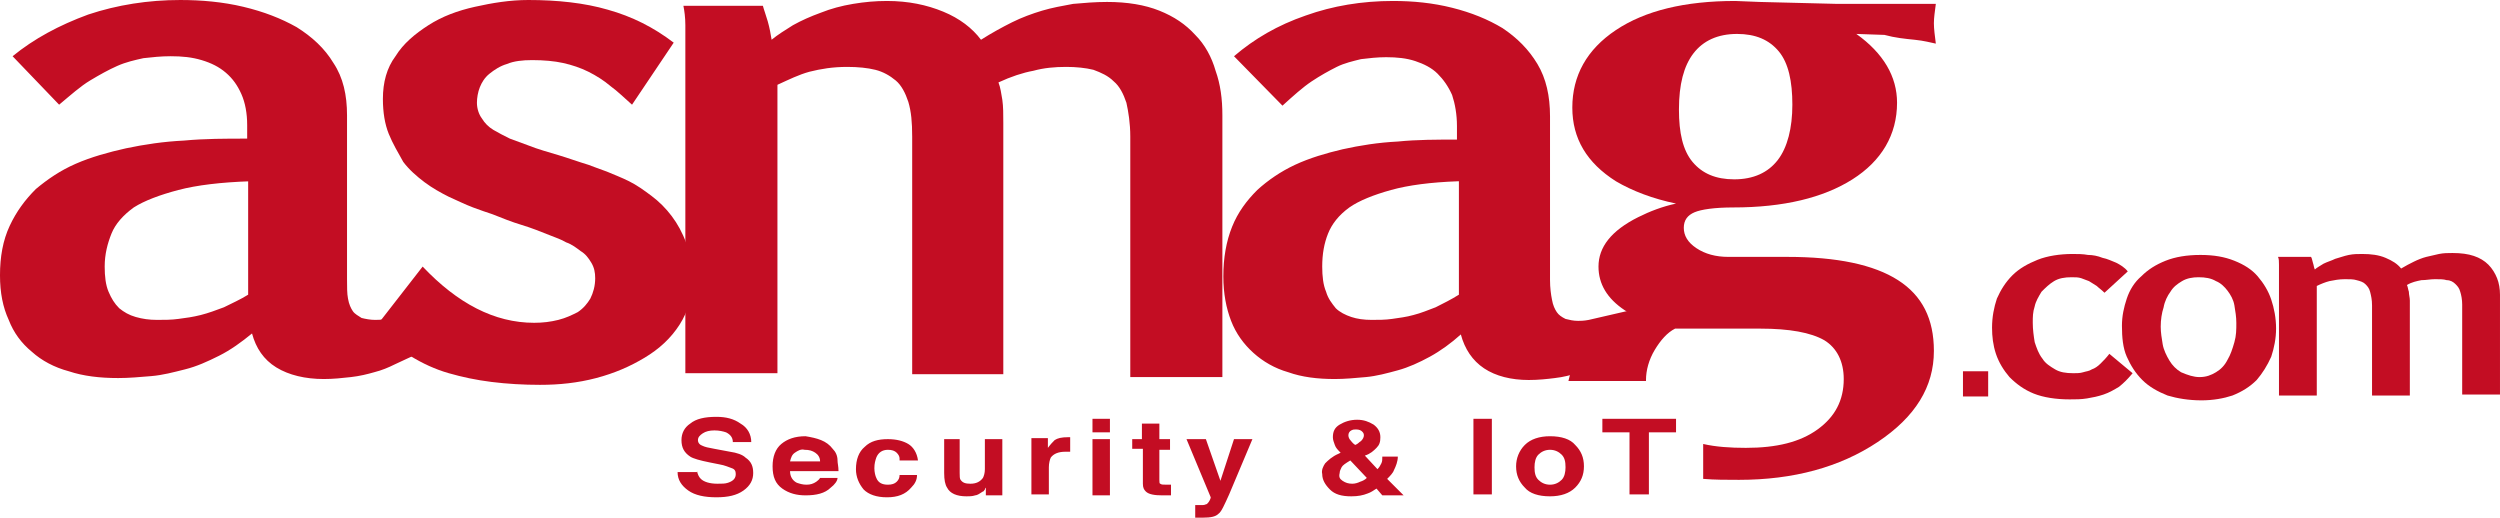 <!--?xml version="1.0" standalone="no"?--><svg viewBox=".9 1.2 257.9 53.4" xmlns="http://www.w3.org/2000/svg"><title>As Logo - SVG vector logo - www.oklogos.com</title><g fill="#c30d23"><path d="m44.5 28.7c3.6 3.8 7.4 5.8 11.5 5.8.9 0 1.7-.1 2.5-.3s1.4-.5 2-.8c.6-.4 1-.9 1.3-1.4.3-.6.5-1.3.5-2.1 0-.6-.1-1.1-.4-1.6s-.6-.9-1.1-1.2c-.4-.3-.9-.7-1.5-.9-.5-.3-1.1-.5-1.6-.7-1-.4-2-.8-3-1.1s-2-.7-3-1.1c-.6-.2-1.2-.4-2-.7s-1.6-.7-2.5-1.1c-.8-.4-1.7-.9-2.5-1.5s-1.6-1.3-2.2-2.1c-.5-.9-1.1-1.9-1.5-2.9s-.6-2.2-.6-3.6c0-1.7.4-3.2 1.3-4.4.8-1.3 2-2.3 3.4-3.2s3-1.5 4.8-1.9 3.6-.7 5.5-.7c3 0 5.8.3 8.2 1 2.5.7 4.7 1.8 6.8 3.4l-4.3 6.4c-.8-.7-1.5-1.4-2.2-1.9-.7-.6-1.5-1.1-2.3-1.5s-1.7-.7-2.6-.9-2-.3-3.2-.3c-1 0-1.9.1-2.6.4-.7.2-1.3.6-1.8 1s-.8.9-1 1.4-.3 1.1-.3 1.6c0 .6.2 1.2.5 1.6.3.5.7.9 1.2 1.2s1.1.6 1.7.9c.6.2 1.3.5 1.9.7 1 .4 2.1.7 3.1 1s2.1.7 3.1 1c.5.2 1.1.4 1.9.7.7.3 1.5.6 2.3 1s1.5.9 2.3 1.5 1.5 1.3 2.1 2.1 1.1 1.7 1.5 2.8.6 2.3.6 3.7c0 1.8-.4 3.3-1.3 4.7s-2.1 2.5-3.6 3.4-3.1 1.6-5 2.1-3.8.7-5.8.7c-1.7 0-3.4-.1-5-.3s-3-.5-4.4-.9-2.7-1-4-1.8-2.4-1.7-3.6-2.9z"/><path d="m79.6 1.8c.1.4.3.9.5 1.6s.3 1.3.4 1.9c.6-.5 1.4-1 2.2-1.5.9-.5 1.8-.9 2.9-1.3 1-.4 2.1-.7 3.3-.9s2.3-.3 3.5-.3c2.2 0 4.1.4 5.8 1.1s3 1.7 3.9 2.9c1.1-.7 2.2-1.3 3.2-1.8s2.1-.9 3.1-1.2 2.1-.5 3.2-.7c1.1-.1 2.3-.2 3.5-.2 2.1 0 3.9.3 5.4.9s2.7 1.4 3.7 2.5c1 1 1.7 2.3 2.1 3.7.5 1.4.7 2.9.7 4.6v27h-9.5v-24.8c0-1.4-.2-2.6-.4-3.5-.3-.9-.7-1.7-1.3-2.2-.6-.6-1.3-.9-2.1-1.2-.8-.2-1.8-.3-2.8-.3-1.2 0-2.3.1-3.4.4-1.1.2-2.3.6-3.6 1.2.2.5.3 1.2.4 1.8.1.7.1 1.5.1 2.4v25.9h-9.4v-24.5c0-1.5-.1-2.6-.4-3.6-.3-.9-.7-1.7-1.3-2.2s-1.3-.9-2.1-1.1-1.8-.3-2.9-.3c-1.5 0-2.7.2-3.9.5-1.1.3-2.1.8-3.2 1.3 0 0-.1 0-.1.1v29.7h-9.5v-33.5-2.4c0-.8-.1-1.5-.2-2zm71.7 18.1c-2.8.1-5.1.4-6.9.9s-3.3 1.1-4.3 1.8c-1.1.8-1.8 1.7-2.2 2.7s-.6 2.1-.6 3.4c0 1 .1 1.9.4 2.6.2.7.6 1.2 1 1.7.4.4 1 .7 1.6.9s1.3.3 2.1.3c.7 0 1.4 0 2.1-.1s1.5-.2 2.2-.4c.8-.2 1.5-.5 2.3-.8.8-.4 1.6-.8 2.4-1.3v-11.7zm-23.1-12.9c2.1-1.8 4.5-3.2 7.4-4.2 2.8-1 5.8-1.5 9-1.5 2.1 0 4.1.2 6.1.7s3.7 1.2 5.2 2.1c1.5 1 2.7 2.2 3.6 3.7s1.3 3.3 1.3 5.4v16.9c0 .8.1 1.5.2 2 .1.6.3 1 .5 1.3s.5.5.9.7c.4.1.8.2 1.3.2.2 0 .6 0 1.1-.1s3.4-.8 3.9-.9l3.2-.5c-.6.4-5.7 5.8-6.3 6.1s-1.3.6-2 .8-1.4.4-2.3.5c-.8.1-1.7.2-2.7.2-1.8 0-3.4-.4-4.6-1.2s-2-2-2.4-3.5c-1 .9-2.1 1.7-3.2 2.3s-2.2 1.1-3.3 1.4-2.2.6-3.3.7-2.2.2-3.2.2c-1.8 0-3.4-.2-4.8-.7-1.4-.4-2.6-1.1-3.6-2s-1.8-2-2.3-3.3-.8-2.8-.8-4.6c0-1.9.3-3.6.9-5.1s1.5-2.7 2.6-3.8c1.1-1 2.4-1.9 3.9-2.6s3.2-1.2 4.9-1.6c1.8-.4 3.7-.7 5.7-.8 2-.2 4-.2 6.1-.2v-1.4c0-1.2-.2-2.3-.5-3.2-.4-.9-.9-1.6-1.5-2.2s-1.4-1-2.3-1.3-1.9-.4-3-.4c-.9 0-1.8.1-2.6.2-.8.2-1.7.4-2.5.8s-1.7.9-2.6 1.5-1.9 1.5-3 2.5zm-101.5 12.9c-3 .1-5.5.4-7.4.9s-3.5 1.1-4.6 1.8c-1.1.8-1.9 1.7-2.3 2.7s-.7 2.1-.7 3.4c0 1 .1 1.9.4 2.6s.6 1.2 1.1 1.7c.5.4 1 .7 1.7.9s1.4.3 2.2.3c.7 0 1.5 0 2.2-.1.8-.1 1.5-.2 2.3-.4s1.6-.5 2.4-.8c.8-.4 1.7-.8 2.5-1.3v-11.7zm-24.5-12.9c2.2-1.8 4.8-3.2 7.8-4.3 3-1 6.2-1.5 9.5-1.5 2.2 0 4.4.2 6.5.7s3.9 1.2 5.5 2.1c1.6 1 2.9 2.2 3.8 3.7 1 1.5 1.4 3.3 1.4 5.4v16.9c0 .8 0 1.5.1 2 .1.6.3 1 .5 1.3s.6.5.9.7c.4.1.9.2 1.4.2.2 0 .6 0 1.2-.1s3.6-.8 4.1-.9l3.9 2.2c-.6.4-6.6 3.1-7.2 3.4s-1.3.6-2.1.8c-.7.2-1.5.4-2.4.5s-1.8.2-2.8.2c-1.9 0-3.6-.4-4.9-1.2s-2.1-2-2.5-3.5c-1.1.9-2.2 1.7-3.4 2.3s-2.3 1.1-3.5 1.4-2.3.6-3.5.7-2.3.2-3.4.2c-1.9 0-3.6-.2-5.1-.7-1.5-.4-2.8-1.1-3.8-2-1.1-.9-1.9-2-2.4-3.3-.6-1.3-.9-2.8-.9-4.6 0-1.9.3-3.6 1-5.1s1.6-2.7 2.7-3.8c1.2-1 2.5-1.9 4.1-2.6s3.4-1.2 5.2-1.6c1.9-.4 3.9-.7 6-.8 2.1-.2 4.3-.2 6.5-.2v-1.4c0-1.2-.2-2.3-.6-3.2s-.9-1.6-1.6-2.2-1.5-1-2.5-1.3-2-.4-3.2-.4c-1 0-1.9.1-2.8.2-.9.2-1.8.4-2.7.8s-1.8.9-2.8 1.5-2 1.5-3.2 2.5z"/><path d="m198.4 5.3c1 .1 1.7.3 2.2.4-.1-.8-.2-1.5-.2-2.1s.1-1.2.2-2h-10.2l-8-.2-2.5-.1c-5.2 0-9.3 1-12.3 3s-4.5 4.7-4.5 8c0 3.2 1.5 5.7 4.5 7.6 1.7 1 3.8 1.8 6.2 2.3-1.4.3-2.7.8-3.9 1.4-2.8 1.4-4.1 3.1-4.1 5.1 0 1.8.9 3.3 2.7 4.5.6.4 1.2.7 1.8 1-2.6.5-4.5 1.4-5.8 2.7-.9 1-1.5 2.2-1.8 3.6h8v-.1c0-1 .3-2.1.9-3.1s1.3-1.8 2.1-2.2h8.8c3 0 5.2.4 6.6 1.2 1.3.8 2 2.2 2 4 0 2.2-.9 3.9-2.7 5.2s-4.2 1.9-7.4 1.9c-1.6 0-3.1-.1-4.4-.4v3.6c1.2.1 2.4.1 3.7.1 5.6 0 10.4-1.3 14.3-3.9s5.8-5.7 5.8-9.4c0-3.3-1.2-5.7-3.7-7.3s-6.3-2.4-11.4-2.4h-6.1c-1.3 0-2.4-.3-3.3-.9s-1.3-1.3-1.3-2.1.4-1.3 1.1-1.6 2.1-.5 4-.5c5.2 0 9.3-1 12.3-2.9s4.6-4.6 4.6-7.9c0-2.7-1.4-5.1-4.2-7.1l2.9.1c1.1.3 2.1.4 3.1.5m-14.1 12.4c-1 1.3-2.5 2-4.5 2-1.9 0-3.3-.6-4.3-1.8s-1.4-3-1.4-5.4c0-2.6.5-4.5 1.5-5.8s2.5-2 4.5-2c1.9 0 3.3.6 4.3 1.8s1.4 3.1 1.4 5.5-.5 4.4-1.5 5.7m36.6 22c-.5.6-.9 1-1.4 1.4-.5.3-1 .6-1.6.8s-1.1.3-1.7.4-1.2.1-1.8.1c-1.4 0-2.7-.2-3.7-.6s-1.8-1-2.5-1.7c-.6-.7-1.1-1.5-1.4-2.4s-.4-1.8-.4-2.7c0-1.1.2-2.1.5-3 .4-.9.9-1.7 1.6-2.4s1.6-1.2 2.6-1.6 2.3-.6 3.6-.6c.5 0 1.1 0 1.6.1.5 0 1 .1 1.5.3.5.1.9.3 1.4.5.4.2.9.5 1.2.9l-2.4 2.2c-.3-.3-.6-.5-.8-.7-.3-.2-.5-.3-.8-.5-.3-.1-.5-.2-.8-.3s-.6-.1-1-.1c-.7 0-1.3.1-1.8.4s-.9.7-1.3 1.1c-.3.5-.6 1-.7 1.5-.2.6-.2 1.1-.2 1.7 0 .7.1 1.4.2 2 .2.6.4 1.2.8 1.7.3.5.8.8 1.3 1.1s1.1.4 1.9.4c.3 0 .7 0 1-.1s.6-.1.9-.3c.3-.1.6-.3.9-.6s.6-.6.9-1z"/><path d="m227.8 40.1c.7 0 1.2-.2 1.7-.5s.9-.7 1.2-1.3c.3-.5.5-1.1.7-1.8s.2-1.3.2-2c0-.6-.1-1.2-.2-1.8s-.4-1.1-.7-1.5-.7-.8-1.2-1c-.5-.3-1.1-.4-1.8-.4-.6 0-1.2.1-1.7.4s-.9.6-1.2 1.1c-.3.4-.6 1-.7 1.6-.2.6-.3 1.3-.3 2 0 .6.1 1.2.2 1.8s.4 1.2.7 1.7.7.9 1.2 1.2c.7.3 1.3.5 1.9.5m.2 2.4c-1.3 0-2.5-.2-3.5-.5-1-.4-1.9-.9-2.6-1.6s-1.2-1.5-1.6-2.4-.5-2-.5-3.2c0-1 .2-1.9.5-2.8s.8-1.7 1.5-2.3c.7-.7 1.5-1.2 2.5-1.6s2.2-.6 3.6-.6 2.5.2 3.5.6 1.8.9 2.4 1.6 1.1 1.5 1.4 2.4.5 1.9.5 3c0 1-.2 2-.5 2.9-.4.9-.9 1.7-1.5 2.4-.7.7-1.5 1.2-2.5 1.6-.9.3-2 .5-3.2.5m11.3-14.8c.1.1.1.3.2.6s.1.5.2.7c.2-.2.6-.4.9-.6.4-.2.8-.3 1.2-.5.4-.1.9-.3 1.4-.4s.9-.1 1.4-.1c.9 0 1.7.1 2.4.4s1.2.6 1.6 1.1c.5-.3.9-.5 1.3-.7s.9-.4 1.3-.5.9-.2 1.3-.3c.5-.1.9-.1 1.4-.1.9 0 1.6.1 2.2.3s1.1.5 1.5.9.7.9.9 1.4.3 1.1.3 1.7v10.3h-3.9v-9.3c0-.5-.1-1-.2-1.3-.1-.4-.3-.6-.5-.8s-.5-.4-.9-.4c-.3-.1-.7-.1-1.2-.1s-.9.1-1.4.1c-.5.1-1 .2-1.5.5.1.2.1.4.2.7 0 .3.1.6.1.9v9.8h-3.9v-9.3c0-.6-.1-1-.2-1.4s-.3-.6-.5-.8-.5-.3-.9-.4c-.3-.1-.7-.1-1.2-.1-.6 0-1.1.1-1.6.2-.4.1-.9.3-1.3.5v11.3h-3.9v-12.6-.9c0-.3 0-.6-.1-.8zm-35.9 11.8h2.6v2.6h-2.6zm-130.6 10.3c.1.4.2.6.4.8.3.3.9.5 1.7.5.5 0 .8 0 1.1-.1.6-.2.8-.5.8-.9 0-.3-.1-.5-.4-.6s-.7-.3-1.3-.4l-1-.2c-1-.2-1.7-.4-2-.6-.6-.4-.9-.9-.9-1.7 0-.7.3-1.3.9-1.7.6-.5 1.5-.7 2.7-.7 1 0 1.8.2 2.5.7.7.4 1.1 1.1 1.1 1.9h-1.9c0-.5-.3-.8-.7-1-.3-.1-.7-.2-1.2-.2s-.9.1-1.2.3-.5.4-.5.7.2.5.5.6c.2.1.6.2 1.2.3l1.6.3c.7.1 1.3.3 1.6.6.6.4.8.9.8 1.6s-.3 1.3-1 1.8-1.6.7-2.8.7-2.2-.2-2.9-.7-1.1-1.1-1.1-1.9h2zm12.8-3.2c.5.2.9.5 1.2.9.3.3.5.7.5 1.2 0 .3.1.6.1 1.1h-5c0 .6.3 1 .7 1.2.3.1.6.2 1 .2s.7-.1 1-.3c.1-.1.3-.2.4-.4h1.8c0 .3-.3.7-.7 1-.6.6-1.5.8-2.6.8-.9 0-1.7-.2-2.4-.7s-1-1.2-1-2.3c0-1 .3-1.8.9-2.3s1.4-.8 2.5-.8c.6.1 1.1.2 1.6.4zm-2.7 1.3c-.3.2-.4.5-.5.9h3.1c0-.4-.2-.7-.5-.9s-.6-.3-1.1-.3c-.4-.1-.7.1-1 .3zm10.8.6c0-.2-.1-.4-.3-.6s-.5-.3-.9-.3c-.6 0-1 .3-1.2.8-.1.3-.2.6-.2 1.1 0 .4.1.8.2 1 .2.5.6.7 1.2.7.4 0 .7-.1.9-.3s.3-.4.3-.7h1.8c0 .5-.2.9-.6 1.3-.6.7-1.4 1-2.5 1s-1.9-.3-2.4-.8c-.5-.6-.8-1.3-.8-2.1 0-1 .3-1.8.9-2.3.6-.6 1.4-.8 2.4-.8.9 0 1.6.2 2.1.5s.9.9 1 1.7h-1.9zm6.2-2v3.5c0 .3 0 .6.1.7.2.3.5.4 1 .4.6 0 1-.2 1.3-.6.1-.2.2-.5.2-.9v-3.1h1.8v5.8h-1.7v-.8s-.1.1-.1.2c-.1.1-.1.2-.2.2-.3.2-.6.4-.8.4-.3.1-.6.1-.9.1-1 0-1.7-.3-2-.9-.2-.3-.3-.8-.3-1.5v-3.5zm11.2-.2h.2v1.5h-.5c-.7 0-1.2.2-1.5.6-.1.2-.2.6-.2 1v2.8h-1.8v-5.8h1.7v1c.3-.4.5-.6.7-.8.3-.2.7-.3 1.4-.3-.1 0-.1 0 0 0zm4.3-.5h-1.8v-1.4h1.8zm-1.8.7h1.8v5.8h-1.8zm4.1 1.1v-1.1h1v-1.6h1.8v1.6h1.1v1.1h-1.1v3.1c0 .2 0 .4.1.4.1.1.3.1.7.1h.4v1.1h-.9c-.8 0-1.4-.1-1.7-.4-.2-.2-.3-.4-.3-.8v-3.6h-1.1zm6.6 5.7h.7c.2 0 .3-.1.4-.1.1-.1.2-.2.3-.4s.1-.3.1-.3l-2.5-6h2l1.5 4.3 1.4-4.3h1.9l-2.4 5.7c-.5 1.1-.8 1.8-1.1 2-.3.3-.8.4-1.6.4h-.8v-1.3zm13.3-4.3c.3-.3.7-.7 1.4-1l.2-.1c-.3-.3-.5-.5-.6-.8s-.2-.5-.2-.8c0-.6.2-1 .7-1.3s1.1-.5 1.8-.5 1.2.2 1.7.5c.4.3.7.7.7 1.3 0 .5-.1.8-.4 1.1s-.6.6-1.2.8l1.3 1.4c.2-.2.3-.4.4-.6s.1-.4.1-.7h1.6c0 .5-.2 1-.4 1.4-.1.3-.4.6-.7.9l1.7 1.7h-2.2l-.6-.7c-.3.2-.6.4-.9.5-.5.2-1 .3-1.7.3-1 0-1.7-.2-2.2-.7s-.8-1-.8-1.6c-.1-.4.1-.8.3-1.1zm1.8 1.8c.3.2.6.3 1 .3.3 0 .6-.1.8-.2.3-.1.5-.2.7-.4l-1.7-1.8c-.5.3-.8.5-.9.7s-.2.4-.2.6c-.1.4 0 .6.3.8zm.8-4.2c.1.1.2.3.5.5.3-.1.4-.3.6-.4.2-.2.3-.4.3-.6s-.1-.3-.2-.4-.3-.2-.6-.2c-.2 0-.3 0-.5.1s-.3.3-.3.5.1.4.2.5zm14.6 5.6h-1.9v-7.8h1.9zm8.6-.7c-.6.6-1.5.9-2.6.9-1.2 0-2.1-.3-2.6-.9-.6-.6-.9-1.3-.9-2.2 0-.8.3-1.6.9-2.2s1.5-.9 2.6-.9c1.2 0 2.1.3 2.6.9.6.6.9 1.3.9 2.2s-.3 1.6-.9 2.2zm-1.4-.8c.3-.3.4-.8.4-1.3 0-.6-.1-1-.4-1.3s-.7-.5-1.2-.5-.9.2-1.2.5-.4.8-.4 1.3c0 .6.1 1 .4 1.3s.7.5 1.2.5.9-.2 1.2-.5zm11.8-6.3v1.4h-2.8v6.4h-2v-6.4h-2.8v-1.4z"/></g></svg>